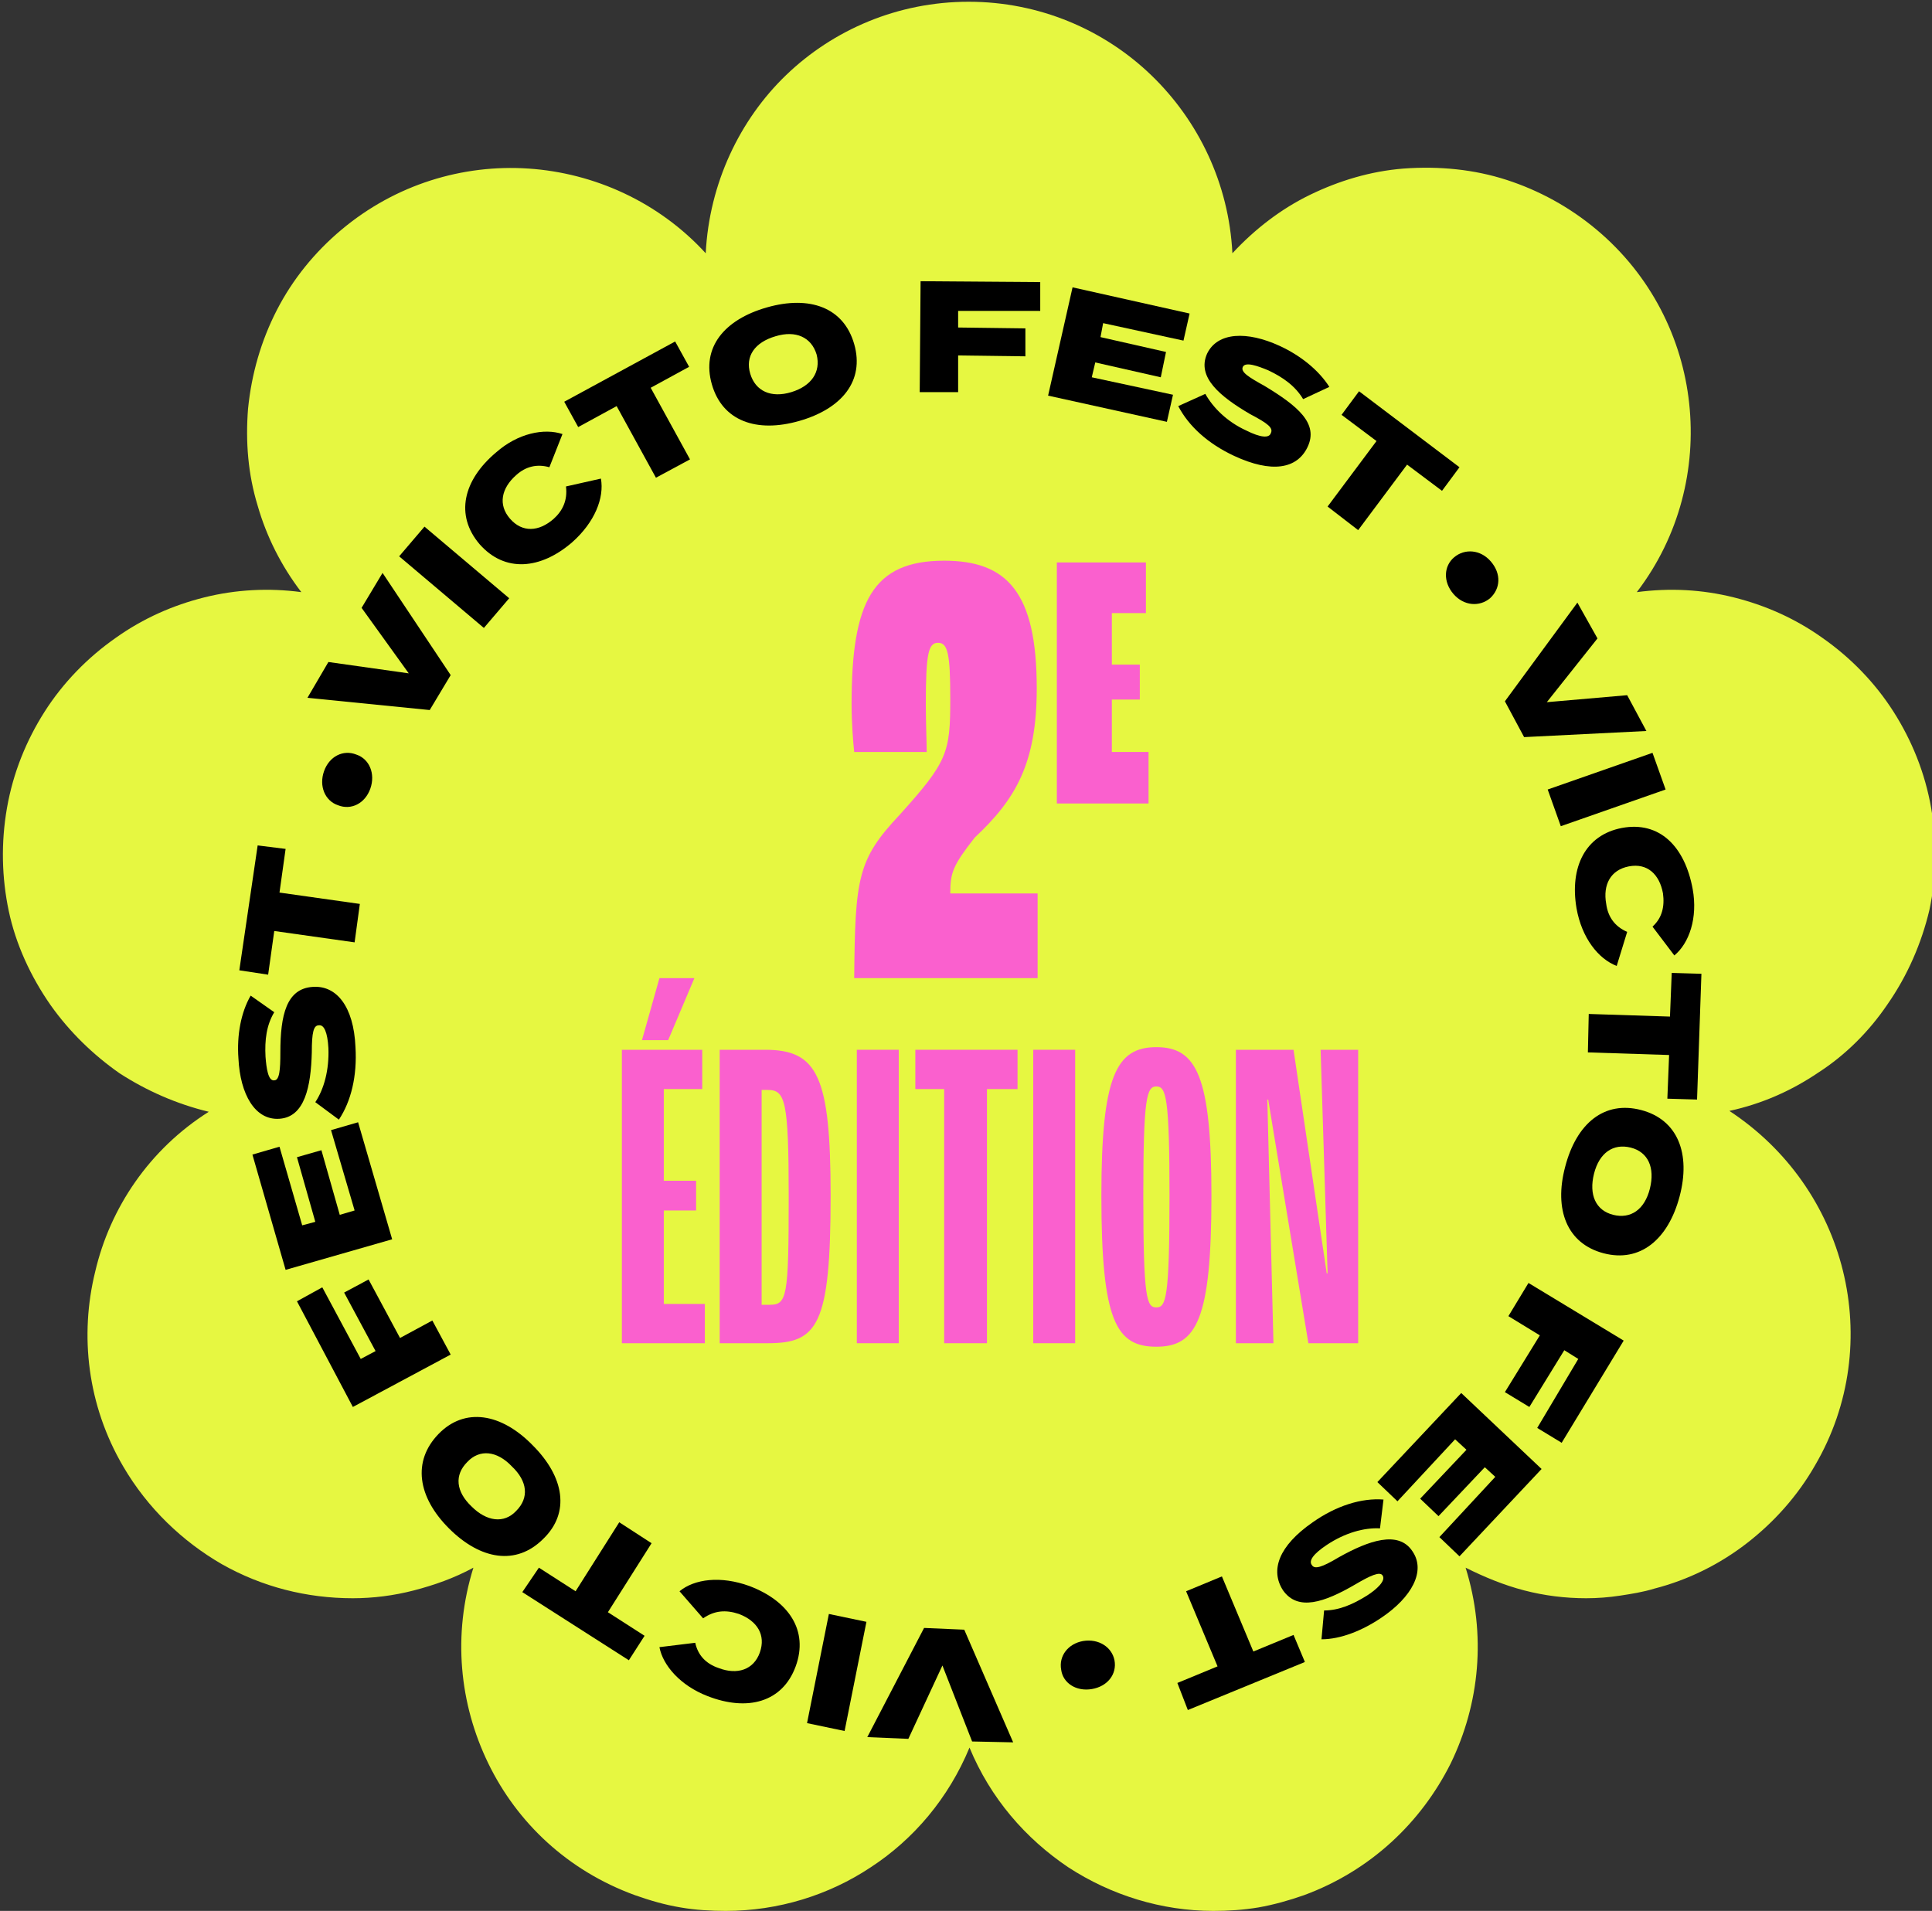 <svg xmlns="http://www.w3.org/2000/svg" xmlns:xlink="http://www.w3.org/1999/xlink" id="Calque_2" x="0px" y="0px" viewBox="0 0 221.2 218.8" style="enable-background:new 0 0 221.2 218.8;" xml:space="preserve"><rect x="0" y="0" width="221.2" height="218.8" fill="#333333" stroke="none"/><style type="text/css">	.st0{fill-rule:evenodd;clip-rule:evenodd;fill:#E6F741;}	.st1{fill:#FA60CE;}</style><g>	<g>		<path class="st0" d="M221.1,92.5c-0.7-4-2.2-7.7-4.3-11c-2.1-3.3-4.9-6.2-8.2-8.5c-3.1-2.2-6.5-3.7-10.1-4.6   c-3.6-0.9-7.3-1.1-11.1-0.6c4.9-6.4,6.8-14.2,6-21.6c-0.8-7.5-4.4-14.7-10.6-19.9c-3.1-2.6-6.6-4.5-10.3-5.7s-7.7-1.6-11.8-1.3   c-3.8,0.3-7.4,1.4-10.7,3c-3.3,1.6-6.3,3.9-8.9,6.7c-0.4-8-3.9-15.2-9.3-20.4c-5.4-5.2-12.8-8.4-20.9-8.4   c-8.1,0-15.5,3.2-20.9,8.4C84.7,13.7,81.2,21,80.8,29c-5.4-5.9-12.8-9.2-20.3-9.7c-7.5-0.5-15.2,1.8-21.4,7   c-3.1,2.6-5.6,5.7-7.4,9.2c-1.8,3.5-2.9,7.3-3.3,11.3c-0.3,3.8,0,7.5,1.1,11.1c1,3.5,2.7,6.9,5,9.9c-3.7-0.5-7.5-0.3-11.1,0.6   c-3.6,0.9-7,2.4-10.1,4.6c-3.3,2.3-6.1,5.2-8.2,8.5c-2.1,3.3-3.6,7-4.3,11c-0.7,4-0.6,8,0.2,11.8c0.8,3.8,2.5,7.5,4.8,10.8   c2.2,3.1,4.9,5.7,7.9,7.8c3.1,2,6.5,3.5,10.2,4.4c-6.8,4.3-11.3,11-13,18.3c-1.8,7.3-0.9,15.3,3.2,22.3c2.8,4.8,6.8,8.6,11.3,11.2   c4.6,2.6,9.7,3.9,15,3.9c2.3,0,4.7-0.3,7-0.9c2.3-0.6,4.6-1.4,6.8-2.6c-2.4,7.7-1.6,15.6,1.7,22.4c3.3,6.8,9.1,12.3,16.8,15.1   c1.7,0.6,3.4,1.1,5.2,1.4c1.7,0.3,3.5,0.4,5.2,0.4c6,0,11.8-1.8,16.6-5c4.9-3.2,8.9-7.9,11.3-13.7c2.4,5.8,6.4,10.4,11.3,13.7   c4.9,3.2,10.7,5,16.6,5c1.7,0,3.4-0.1,5.2-0.4c1.7-0.3,3.5-0.8,5.2-1.4c7.6-2.8,13.4-8.3,16.8-15.1c3.3-6.8,4.1-14.7,1.7-22.4   c2.2,1.1,4.4,2,6.7,2.6c2.3,0.6,4.7,0.9,7.1,0.9c1.3,0,2.6-0.1,3.9-0.3c1.3-0.2,2.6-0.4,3.9-0.8c3.9-1,7.5-2.8,10.6-5.2   c3.1-2.4,5.8-5.4,7.8-8.9c4.1-7,5-15,3.2-22.3s-6.3-13.9-13-18.3c3.7-0.8,7.1-2.3,10.2-4.4c3.1-2,5.8-4.7,7.9-7.8   c2.3-3.3,3.9-7,4.8-10.8C221.7,100.5,221.8,96.5,221.1,92.5z M111,112C111,112,111,112,111,112C111,112,111,112,111,112   C111,112,111,112,111,112C111,112,111,112,111,112C111,112,111,112,111,112C111,112,111,112,111,112C111,112,111,112,111,112   C111,112,111,112,111,112C111,112,111,111.9,111,112C111,111.9,111,111.9,111,112C111,111.9,111,111.9,111,112   C111,111.9,111,111.9,111,112C111,111.9,111,111.9,111,112C111,111.9,111,111.9,111,112C111,111.9,111,111.9,111,112   C111,111.9,111,111.9,111,112C111,111.9,111,111.9,111,112C111,111.9,111,111.9,111,112C111,111.9,111,111.9,111,112   C111,111.9,111,111.9,111,112C111,111.9,111,111.9,111,112C111,111.9,111,111.9,111,112C111,111.9,111,111.9,111,112   C111,111.9,111,111.9,111,112C111,112,111,112,111,112C111,112,111,112,111,112C111,112,111,112,111,112C111,112,111,112,111,112   C111,112,111,112,111,112C111,112,111,112,111,112C111,112,111,112,111,112C111,112,111,112,111,112C111,112,111,112,111,112   C111,112,111,112,111,112C111,112,111,112,111,112C111,112,111,112,111,112z"></path>	</g></g><g>	<g>		<path d="M37.6,75.8l9.2,1.3l-5.4-7.5l2.4-4l7.8,11.7l-2.4,4l-14-1.4L37.6,75.8z"></path>		<path d="M55.4,71.9l-9.7-8.2l2.9-3.4l9.7,8.2L55.4,71.9z"></path>		<path d="M64.8,55.7l4-0.9c0.4,2.2-0.7,5-3.3,7.3c-3.6,3.1-7.7,3.5-10.6,0.2c-2.8-3.3-1.9-7.3,1.9-10.5c2.5-2.2,5.5-2.8,7.6-2.1   l-1.5,3.8c-1.4-0.4-2.7-0.1-3.8,0.9c-1.7,1.5-2.1,3.4-0.7,5c1.4,1.6,3.3,1.5,5,0C64.4,58.5,65,57.3,64.8,55.7z"></path>		<path d="M78.9,42l-4.4,2.4l4.5,8.2l-3.9,2.1l-4.5-8.2l-4.4,2.4L64.6,46l12.7-6.9L78.9,42z"></path>		<path d="M81.5,44c-1.2-4.2,1.4-7.4,6.3-8.8c4.9-1.4,8.8,0,10,4.2c1.2,4.2-1.4,7.4-6.3,8.8C86.6,49.6,82.7,48.2,81.5,44z    M93.5,40.6c-0.6-2-2.4-2.8-4.7-2.1c-2.4,0.7-3.5,2.3-2.9,4.3c0.6,2,2.4,2.8,4.7,2.1C92.9,44.2,94,42.6,93.5,40.6z"></path>		<path d="M109.7,35.6l0,1.9l7.7,0.1l0,3.2l-7.7-0.1l0,4.2l-4.4,0l0.1-12.7l13.7,0.1l0,3.3L109.7,35.6z"></path>		<path d="M134.3,45.2l-0.7,3.1l-13.6-3l2.8-12.4l13.4,3l-0.7,3.1l-9.2-2l-0.3,1.6l7.5,1.7l-0.6,2.9l-7.5-1.7l-0.4,1.7L134.3,45.2z"></path>		<path d="M149.7,51.2c-1.2,2.5-4.1,3-8.4,1c-3-1.4-5.2-3.4-6.4-5.7l3.1-1.4c0.9,1.6,2.5,3.2,4.7,4.2c1.6,0.8,2.6,0.9,2.8,0.3   c0.3-0.6-0.3-1.1-2.4-2.2c-3.4-2-6.1-4.2-4.9-6.9c1.2-2.5,4.6-2.6,8.3-0.9c2.4,1.1,4.5,2.8,5.7,4.7l-3,1.4c-0.9-1.5-2.3-2.5-4-3.3   c-1.2-0.5-2.6-1-2.9-0.4c-0.3,0.6,0.7,1.2,2.5,2.2C148.6,46.5,151,48.5,149.7,51.2z"></path>		<path d="M165.1,56.2l-4-3l-5.6,7.5l-3.5-2.7l5.6-7.5l-4-3l2-2.7l11.5,8.7L165.1,56.2z"></path>		<path d="M166.5,63.8c1.2-1,3-0.9,4.2,0.5c1.2,1.4,1.1,3.1-0.1,4.2c-1.2,1-3,0.9-4.2-0.5C165.2,66.6,165.3,64.8,166.5,63.8z"></path>		<path d="M182.9,73.1l-5.8,7.3l9.2-0.8l2.2,4.1l-14,0.7l-2.2-4.1l8.3-11.3L182.9,73.1z"></path>		<path d="M177.2,90.4l12-4.2l1.5,4.2l-12,4.2L177.2,90.4z"></path>		<path d="M186.3,106.7l-1.2,3.9c-2.1-0.8-4-3.2-4.6-6.6c-0.8-4.7,1-8.4,5.2-9.2c4.3-0.8,7.2,2.1,8.1,7c0.6,3.3-0.4,6.2-2.1,7.6   l-2.5-3.3c1.1-1,1.4-2.3,1.2-3.8c-0.4-2.2-1.8-3.5-3.9-3.1c-2.1,0.4-3,2.1-2.6,4.3C184.1,105,184.9,106.1,186.3,106.7z"></path>		<path d="M190.9,125.8l0.2-5l-9.3-0.3l0.1-4.4l9.3,0.3l0.2-5l3.4,0.1l-0.5,14.4L190.9,125.8z"></path>		<path d="M187.9,127.1c4.2,1.1,5.7,5,4.4,9.9c-1.3,4.9-4.5,7.6-8.7,6.5c-4.2-1.1-5.7-5-4.4-9.9C180.5,128.6,183.7,126,187.9,127.1z    M184.7,139.1c2,0.5,3.6-0.6,4.2-3c0.6-2.4-0.2-4.2-2.2-4.7c-2-0.5-3.6,0.6-4.2,3C181.9,136.8,182.7,138.6,184.7,139.1z"></path>		<path d="M180.7,155.6l-1.6-1l-4,6.5l-2.8-1.7l4-6.5l-3.6-2.2l2.3-3.8l10.9,6.6l-7.1,11.7l-2.8-1.7L180.7,155.6z"></path>		<path d="M160,171.9l-2.3-2.2l9.6-10.2l9.2,8.7l-9.4,10l-2.3-2.2l6.4-6.9l-1.2-1.1l-5.3,5.6l-2.1-2l5.3-5.6l-1.3-1.2L160,171.9z"></path>		<path d="M146.9,182.1c-1.5-2.3-0.5-5.1,3.4-7.8c2.7-1.9,5.6-2.8,8.1-2.6L158,175c-1.8-0.1-4,0.5-6.1,1.9c-1.5,1-2.1,1.8-1.7,2.3   c0.3,0.5,1.1,0.3,3.1-0.9c3.4-1.9,6.8-3.1,8.4-0.7c1.6,2.3-0.1,5.3-3.5,7.6c-2.2,1.5-4.7,2.5-6.9,2.5l0.3-3.3   c1.7,0,3.3-0.7,4.9-1.7c1.1-0.7,2.2-1.7,1.8-2.3c-0.3-0.5-1.4,0-3.1,1C151.6,183.5,148.6,184.5,146.9,182.1z"></path>		<path d="M134.8,192.7l4.6-1.9l-3.6-8.6l4.1-1.7l3.6,8.6l4.6-1.9l1.3,3.1l-13.4,5.5L134.8,192.7z"></path>		<path d="M127.6,190.1c0.3,1.6-0.8,3-2.6,3.3c-1.8,0.3-3.3-0.7-3.5-2.2c-0.3-1.6,0.8-3,2.5-3.3   C125.8,187.6,127.3,188.6,127.6,190.1z"></path>		<path d="M111.3,199.4l-3.4-8.7l-3.9,8.4l-4.7-0.2l6.5-12.5l4.6,0.2l5.6,12.9L111.3,199.4z"></path>		<path d="M99.2,185.7l-2.5,12.5l-4.3-0.9l2.5-12.5L99.2,185.7z"></path>		<path d="M80.5,185.3l-2.7-3.1c1.7-1.4,4.7-1.8,8-0.6c4.5,1.7,6.8,5.1,5.3,9.2c-1.5,4.1-5.5,5.2-10.1,3.4c-3.1-1.2-5.1-3.5-5.5-5.6   l4.1-0.5c0.3,1.4,1.2,2.4,2.7,2.9c2.1,0.8,4,0.2,4.7-1.8c0.7-2-0.3-3.6-2.4-4.4C83.1,184.3,81.8,184.4,80.5,185.3z"></path>		<path d="M61.7,179.5l4.2,2.7l5-7.9l3.7,2.4l-5,7.9l4.2,2.7l-1.8,2.8l-12.2-7.8L61.7,179.5z"></path>		<path d="M62.2,176.2c-3.1,3.1-7.2,2.4-10.8-1.2c-3.6-3.6-4.2-7.7-1.2-10.8s7.2-2.4,10.8,1.3C64.6,169.1,65.3,173.2,62.2,176.2z    M53.5,167.4c-1.5,1.5-1.3,3.4,0.5,5.1c1.7,1.7,3.7,2,5.1,0.5c1.5-1.5,1.3-3.4-0.5-5.1C56.9,166.1,54.9,165.9,53.5,167.4z"></path>		<path d="M41.3,155.6l1.7-0.9l-3.6-6.7l2.8-1.5l3.6,6.7l3.7-2l2.1,3.9l-11.2,6L34,149l2.9-1.6L41.3,155.6z"></path>		<path d="M37.9,129.4l3.1-0.9l3.9,13.4l-12.2,3.5l-3.8-13.2l3.1-0.9l2.6,9l1.5-0.4l-2.1-7.4l2.8-0.8l2.1,7.4l1.7-0.5L37.9,129.4z"></path>		<path d="M35.8,113c2.7-0.2,4.7,2.2,4.9,6.9c0.2,3.3-0.5,6.2-1.9,8.3l-2.7-2c1-1.5,1.6-3.7,1.5-6.2c-0.1-1.8-0.5-2.7-1.1-2.6   c-0.6,0-0.8,0.8-0.8,3.1c-0.1,3.9-0.8,7.4-3.7,7.6c-2.8,0.2-4.5-2.8-4.7-6.9c-0.2-2.7,0.3-5.3,1.4-7.2l2.7,1.9   c-0.9,1.5-1.1,3.2-1,5.1c0.1,1.3,0.3,2.8,1,2.7c0.6,0,0.7-1.2,0.7-3.2C32.1,116.2,32.8,113.2,35.8,113z"></path>		<path d="M32.7,97.2l-0.7,5l9.2,1.3l-0.6,4.4l-9.2-1.3l-0.7,5l-3.3-0.5l2.1-14.3L32.7,97.2z"></path>		<path d="M38.7,92.2c-1.5-0.5-2.2-2.2-1.6-3.9c0.6-1.7,2.2-2.5,3.7-1.9c1.5,0.5,2.2,2.2,1.6,3.9C41.8,92,40.2,92.8,38.7,92.2z"></path>	</g>	<g>		<g>			<path class="st1" d="M103,93.3c5.5-6.1,5.8-7.1,5.8-13.3c0-5.2-0.3-6.4-1.4-6.4c-1.1,0-1.4,1.2-1.4,7c0,2.2,0.1,4.3,0.1,5.5h-8.3    c-0.1-1-0.3-3.1-0.3-5.5c0-11.7,2.4-16.4,10.6-16.4c7.2,0,10.6,3.6,10.6,14.6c0,8.6-2.4,12.7-7.1,17.1c-2.5,3.2-2.8,4-2.8,6.4h10    v9.7h-21C97.9,100.5,98.2,98.4,103,93.3z"></path>			<path class="st1" d="M121,64.4h10.2v5.8h-3.9v5.9h3.2v4h-3.2v6h4.2V92H121V64.4z"></path>		</g>	</g>	<g>		<g>			<path class="st1" d="M71.2,120.2h9.2v4.5H76v10.5h3.7v3.4H76v10.7h4.7v4.5h-9.5V120.2z M75.5,112h4l-3,7.1h-3L75.5,112z"></path>			<path class="st1" d="M82.4,120.2h5.2c6,0,7.5,3,7.5,16.7c0,14.9-1.5,16.9-7.2,16.9h-5.5V120.2z M88.1,149.4c2,0,2.2-0.8,2.2-12.4    c0-11-0.4-12.2-2.4-12.2h-0.7v24.6H88.1z"></path>			<path class="st1" d="M98.1,120.2h4.8v33.6h-4.8V120.2z"></path>			<path class="st1" d="M108.2,124.7h-3.4v-4.5h11.7v4.5H113v29.1h-4.9V124.7z"></path>			<path class="st1" d="M118.3,120.2h4.8v33.6h-4.8V120.2z"></path>			<path class="st1" d="M126.1,136.9c0-13.7,1.7-17,6.3-17c4.6,0,6.3,3.3,6.3,17c0,14.2-1.7,17.3-6.3,17.3    C127.8,154.2,126.1,151.3,126.1,136.9z M133.9,136.9c0-11.3-0.4-12.5-1.5-12.5c-1.1,0-1.5,1.2-1.5,12.5c0,11.9,0.4,12.8,1.5,12.8    C133.5,149.7,133.9,148.6,133.9,136.9z"></path>			<path class="st1" d="M141.5,120.2h6.6l3.8,25.6h0.1l-0.8-25.6h4.3v33.6h-5.7l-4.6-27.9h-0.1l0.7,27.9h-4.3V120.2z"></path>		</g>	</g></g></svg>
